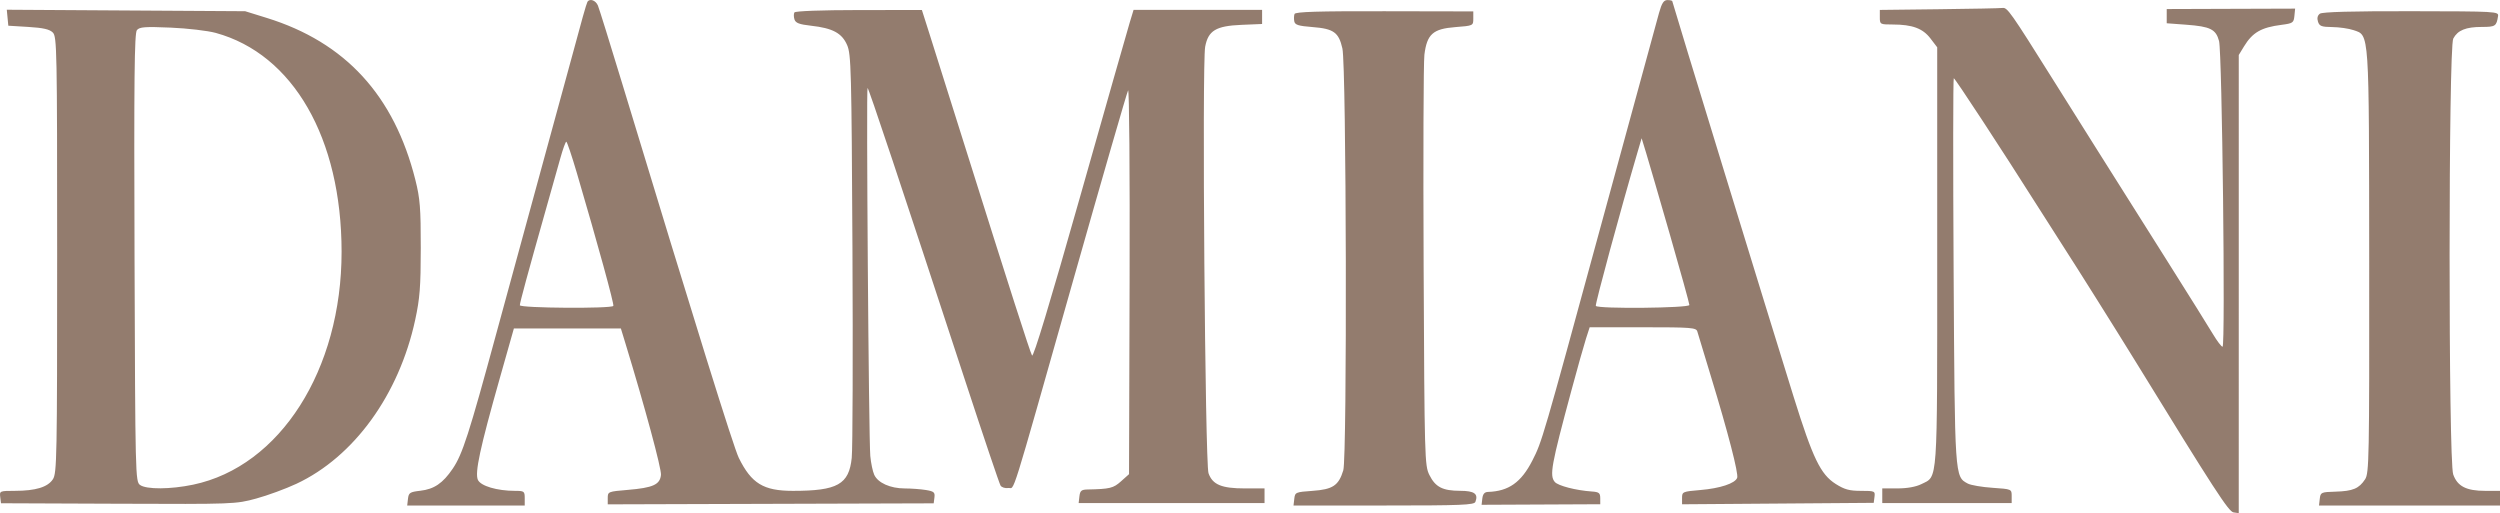 <?xml version="1.0" encoding="UTF-8"?> <svg xmlns="http://www.w3.org/2000/svg" width="911" height="187" viewBox="0 0 911 187" fill="none"> <path fill-rule="evenodd" clip-rule="evenodd" d="M214.052 0.694C213.693 1.3 211.76 8.133 208.578 20.046C207.924 22.493 203.381 39.109 198.482 56.971C193.581 74.833 185.711 103.661 180.991 121.034C170.873 158.283 168.539 165.528 164.966 170.797C161.375 176.092 158.205 178.249 153.162 178.829C149.368 179.265 148.919 179.557 148.667 181.76L148.385 184.207H169.798H191.21V181.538C191.21 179.022 191.007 178.868 187.695 178.868C181.143 178.868 175.162 177.101 174.143 174.864C172.97 172.29 174.905 163.3 182.09 137.939L187.258 119.699H206.754H226.248L227.879 125.038C235.027 148.432 241.074 170.808 240.854 173.047C240.505 176.6 237.964 177.748 228.754 178.516C221.635 179.11 221.461 179.18 221.461 181.454V183.784L280.85 183.599L340.239 183.416L340.509 181.266C340.743 179.401 340.332 179.043 337.395 178.557C335.534 178.25 332.07 177.994 329.697 177.988C324.414 177.977 319.914 175.963 318.568 173.008C318.013 171.79 317.368 168.707 317.135 166.156C316.57 159.966 315.622 32.058 316.141 32.058C316.542 32.058 328.142 66.847 351.741 138.829C358.4 159.138 364.186 176.29 364.6 176.944C365.014 177.599 366.277 177.999 367.407 177.834C369.929 177.465 367.491 185.264 391.008 102.349C401.626 64.912 410.655 33.682 411.073 32.948C411.496 32.205 411.741 62.897 411.625 102.2L411.418 172.787L408.512 175.382C405.688 177.906 404.496 178.198 396.292 178.368C394.058 178.415 393.577 178.823 393.342 180.87L393.06 183.317H426.929H460.798V180.648V177.979H453.635C445.135 177.979 441.86 176.611 440.381 172.444C439.129 168.918 437.989 23.21 439.165 17.021C440.283 11.131 443.085 9.445 452.41 9.055L459.908 8.742V6.163V3.585H436.493H413.077L411.658 8.257C410.877 10.826 402.718 39.464 393.527 71.898C382.558 110.604 376.561 130.414 376.075 129.545C375.301 128.163 368.041 105.531 351.509 52.967C346.121 35.839 340.415 17.735 338.827 12.736L335.939 3.646L312.977 3.664C299.372 3.674 289.802 4.028 289.49 4.531C289.201 4.998 289.206 6.141 289.501 7.069C289.92 8.388 291.244 8.892 295.564 9.376C303.433 10.258 306.793 12.061 308.693 16.423C310.151 19.767 310.299 25.463 310.633 90.452C310.83 129.175 310.714 163.553 310.373 166.847C309.372 176.523 305.189 178.868 288.93 178.868C278.214 178.868 273.819 176.189 269.222 166.857C267.3 162.955 253.583 118.917 226.682 30.278C222.3 15.842 218.34 3.13 217.883 2.028C217.079 0.095 214.864 -0.677 214.052 0.694ZM604.554 4.698C603.829 7.267 594.231 42.401 583.226 82.774C562.087 160.323 561.905 160.943 558.398 167.81C554.326 175.784 549.756 179.014 542.208 179.256C540.972 179.296 540.346 180.021 540.16 181.629L539.89 183.946L561.513 183.846L583.135 183.745L583.129 181.529C583.124 179.633 582.675 179.282 580.015 179.099C574.274 178.702 567.712 177.004 566.561 175.617C564.596 173.249 565.256 169.614 572.594 142.388C574.769 134.314 577.162 125.806 577.912 123.481L579.275 119.254H598.673C616.389 119.254 618.11 119.39 618.509 120.812C618.749 121.668 620.962 128.975 623.426 137.05C629.704 157.62 633.593 172.645 633.024 174.129C632.246 176.156 626.799 177.958 619.616 178.565C613.164 179.11 612.941 179.207 612.941 181.446V183.762L647.863 183.5L682.785 183.236L683.066 181.053C683.337 178.949 683.154 178.868 678.124 178.868C673.918 178.868 672.128 178.378 668.926 176.348C663.404 172.845 660.612 167.062 653.605 144.613C644.833 116.507 609.382 0.942 609.382 0.453C609.382 0.219 608.593 0.026 607.628 0.026C606.272 0.026 605.573 1.087 604.554 4.698ZM706.585 3.362L685.009 3.617V6.271C685.009 8.878 685.091 8.924 689.68 8.929C696.849 8.936 700.657 10.341 703.454 14.008L705.918 17.238V93.382C705.918 177.694 706.218 173.38 700.134 176.42C698.167 177.403 694.971 177.976 691.46 177.977L685.899 177.979V180.648V183.317H709.477H733.054V180.775C733.054 178.235 733.05 178.232 726.05 177.753C722.197 177.488 718.159 176.799 717.078 176.22C712.285 173.654 712.333 174.371 711.896 98.567C711.673 60.03 711.702 28.499 711.96 28.499C712.414 28.499 729.53 54.646 742.83 75.656C746.392 81.284 750.61 87.89 752.2 90.337C756.214 96.51 771.368 120.629 777.635 130.821C807.141 178.808 812.097 186.445 813.903 186.716L815.799 187L815.803 103.523L815.805 20.046L817.694 16.948C820.823 11.814 823.959 10.004 831.369 9.051C835.511 8.518 835.836 8.295 836.08 5.81L836.342 3.141L812.947 3.219L789.552 3.298V5.888V8.479L796.698 9.011C805.462 9.664 807.475 10.666 808.62 14.945C809.743 19.141 810.977 126.38 809.902 126.355C809.475 126.345 807.879 124.243 806.354 121.683C804.83 119.125 797.265 107.02 789.545 94.786C763.375 53.312 760.368 48.539 748.355 29.389C732.472 4.069 731.476 2.657 729.675 2.901C728.842 3.015 718.451 3.222 706.585 3.362ZM2.752 6.458L3.032 9.369L10.344 9.814C15.749 10.143 18.071 10.673 19.241 11.848C20.739 13.348 20.827 17.869 20.827 92.854C20.827 166.828 20.721 172.435 19.278 174.637C17.392 177.516 12.996 178.857 5.421 178.863C-0.077 178.868 -0.194 178.918 0.082 181.127L0.363 183.386L43.07 183.559C85.195 183.732 85.88 183.706 93.34 181.677C97.499 180.546 104.106 178.121 108.02 176.288C128.989 166.473 145.387 143.845 151.293 116.578C152.993 108.727 153.317 104.555 153.328 90.337C153.339 75.798 153.064 72.331 151.364 65.566C143.629 34.778 125.848 15.406 97.163 6.515L89.336 4.088L45.904 3.818L2.472 3.547L2.752 6.458ZM471.731 5.091C471.507 5.674 471.462 6.875 471.631 7.76C471.882 9.076 473.103 9.46 478.346 9.868C485.991 10.464 487.852 11.805 489.171 17.673C490.628 24.15 490.928 166.679 489.495 171.386C487.807 176.93 485.676 178.352 478.28 178.868C472.129 179.299 471.91 179.394 471.638 181.76L471.356 184.207H504.24C532.649 184.207 537.193 184.026 537.636 182.872C538.76 179.944 537.279 178.868 532.103 178.855C525.679 178.838 523.063 177.494 520.867 173.078C519.155 169.639 519.088 167.224 518.771 97.16C518.591 57.359 518.715 22.612 519.049 19.945C519.985 12.456 522.154 10.512 530.284 9.881C536.856 9.37 536.869 9.364 536.869 6.763V4.156L504.505 4.093C480.231 4.046 472.038 4.295 471.731 5.091ZM845.367 4.988C844.509 5.612 844.266 6.618 844.666 7.879C845.189 9.528 845.962 9.821 849.891 9.864C852.427 9.891 855.902 10.392 857.613 10.976C863.443 12.966 863.267 10.354 863.337 95.712C863.395 167.186 863.296 172.427 861.843 174.647C859.631 178.027 857.374 178.974 851.105 179.155C845.811 179.307 845.594 179.405 845.324 181.76L845.042 184.207H878.021H911V181.538V178.868H905.617C898.722 178.868 895.478 177.204 893.947 172.878C892.178 167.879 892.2 17.36 893.971 14.051C895.596 11.012 898.546 9.814 904.396 9.814C909.315 9.814 909.727 9.537 910.29 5.862C910.548 4.181 909.715 4.134 878.618 4.083C857.146 4.047 846.25 4.344 845.367 4.988ZM78.616 11.99C106.834 19.736 124.454 50.377 124.475 91.738C124.497 134.766 102.048 169.985 70.371 176.616C62.11 178.345 53.316 178.391 51.025 176.716C49.341 175.485 49.291 173.436 49.024 93.899C48.805 28.515 48.977 12.071 49.893 10.968C50.853 9.812 52.814 9.668 62.178 10.064C68.306 10.324 75.704 11.19 78.616 11.99ZM608.532 85.558C612.425 99.079 615.61 110.591 615.61 111.139C615.61 112.282 582.18 112.605 581.514 111.469C581.192 110.92 590.515 76.557 596.652 55.673L598.21 50.372L599.833 55.673C600.725 58.59 604.64 72.037 608.532 85.558ZM210.187 62.977C217.867 89.081 223.843 110.845 223.501 111.469C222.923 112.523 189.431 112.29 189.431 111.232C189.431 110.287 192.362 99.492 198.731 76.991C200.809 69.65 203.265 60.942 204.188 57.639C205.112 54.336 206.089 51.633 206.358 51.633C206.628 51.633 208.351 56.737 210.187 62.977Z" fill="#937C6E"></path> </svg> 